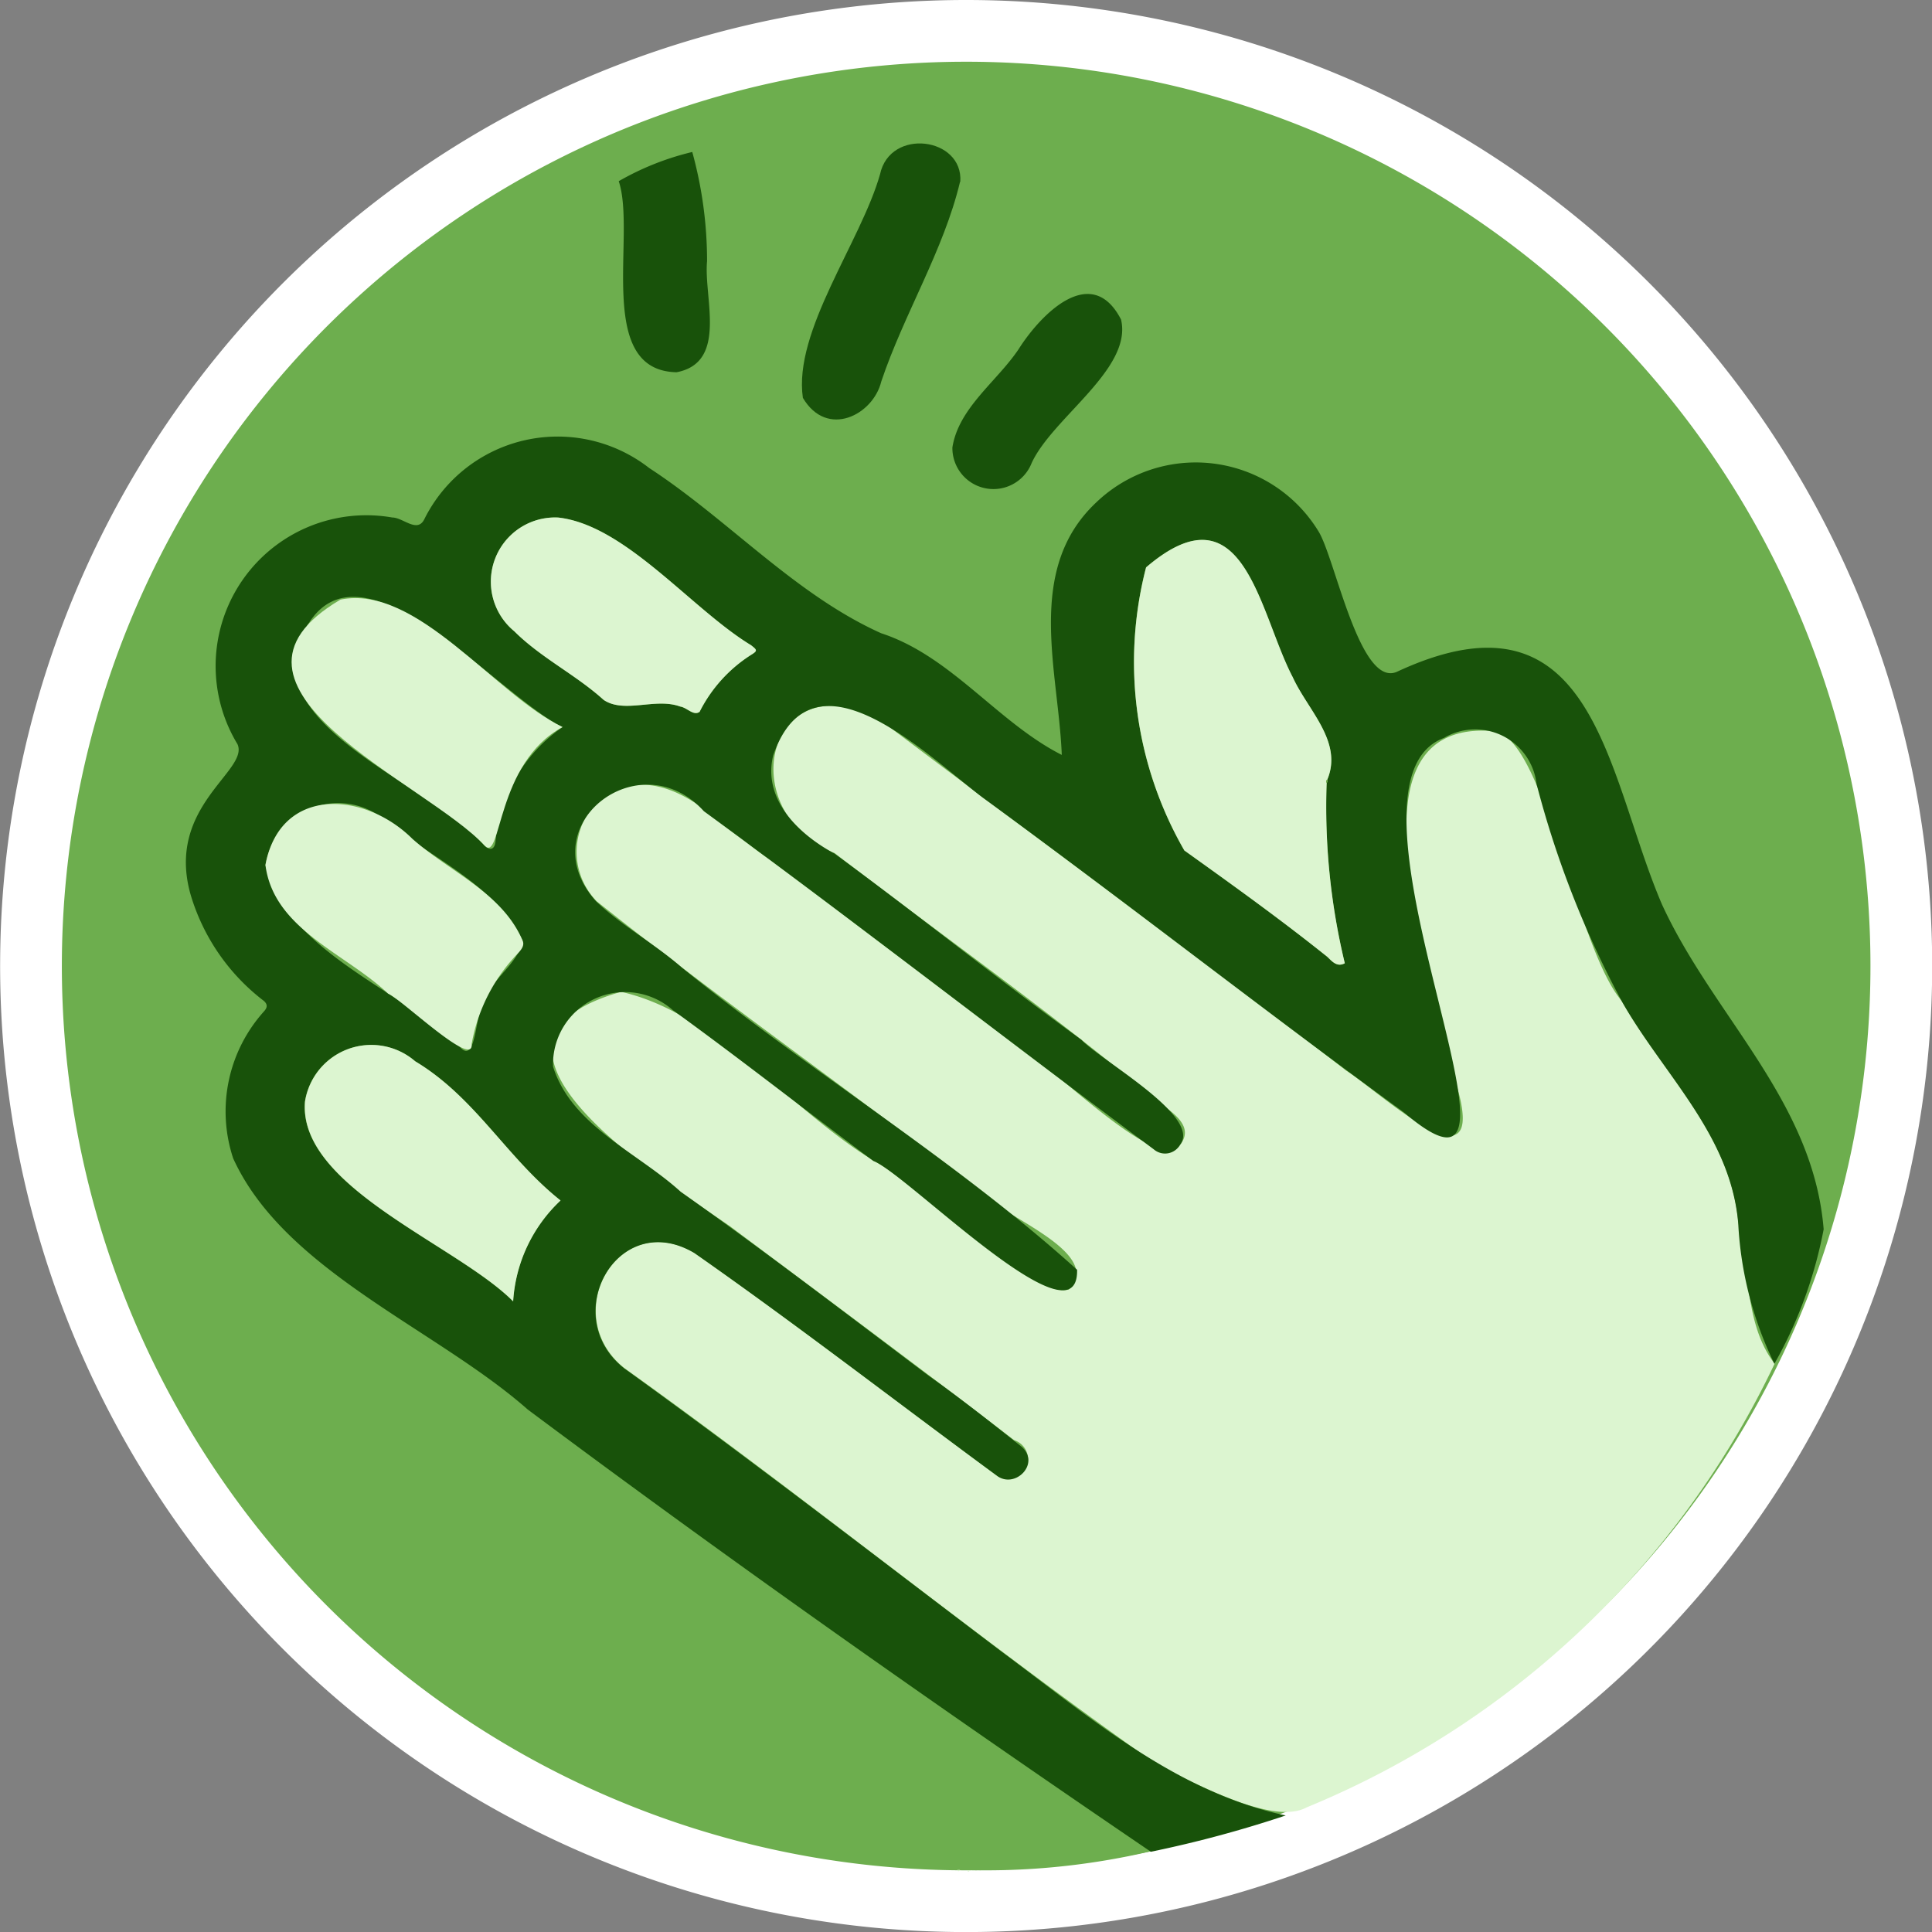 <?xml version="1.0" encoding="UTF-8"?>
<svg xmlns="http://www.w3.org/2000/svg" xmlns:xlink="http://www.w3.org/1999/xlink" id="linkedin-icon-klatschen" width="31.297" height="31.297" viewBox="0 0 31.297 31.297">
  <rect x="0" y="0" width="31.297" height="31.297" fill="#808080" stroke="none"/>
  <defs>
    <clipPath id="clip-path">
      <rect id="Rechteck_1438" data-name="Rechteck 1438" width="31.297" height="31.297" transform="translate(0 0)" fill="none"></rect>
    </clipPath>
  </defs>
  <g id="Gruppe_1348" data-name="Gruppe 1348" clip-path="url(#clip-path)">
    <path id="Pfad_694" data-name="Pfad 694" d="M30.8,15.648A15.149,15.149,0,1,1,15.648.5,15.149,15.149,0,0,1,30.8,15.648" fill="#6dae4e"></path>
    <path id="Pfad_695" data-name="Pfad 695" d="M30.8,15.648A15.149,15.149,0,1,1,15.648.5,15.149,15.149,0,0,1,30.8,15.648Z" fill="none" stroke="#fff" stroke-miterlimit="10" stroke-width="1"></path>
    <path id="Pfad_696" data-name="Pfad 696" d="M15.508,30.291C.319,29.623-3.811,9.36,10.023,2.933c.116.859.047,1.767.208,2.625a.649.649,0,0,0,1.274-.184c0-.383-.074-.761-.05-1.144-.14-.539.069-1.175-.218-1.656-.088-.123.063-.187.168-.2a14.9,14.9,0,0,1,8.778-.021c7.148,2.13,11.751,10.453,9.361,17.559-.17-2.086-1.79-3.454-2.62-5.264-.906-2.11-1.073-5.252-4.277-3.774-.595.33-1.024-1.847-1.289-2.271a2.33,2.33,0,0,0-3.6-.462c-1.156,1.089-.608,2.723-.556,4.088-1.035-.524-1.792-1.6-2.926-1.972C12.88,9.631,11.8,8.416,10.517,7.581A2.411,2.411,0,0,0,6.878,8.4c-.114.24-.345-.019-.524-.021a2.443,2.443,0,0,0-2.507,3.676c.1.128.081.176-.032.29A2.188,2.188,0,0,0,3.09,14.5a3.38,3.38,0,0,0,1.19,1.709c.065.057.06.1,0,.166a2.426,2.426,0,0,0-.5,2.381c.83,1.827,3.287,2.759,4.772,4.07,3.306,2.468,6.7,4.85,10.094,7.163a11.736,11.736,0,0,1-3.139.3m.044-27.346c.054-.724-1.134-.883-1.3-.122-.313,1.1-1.406,2.536-1.251,3.622.394.664,1.14.275,1.27-.265.368-1.093,1.012-2.124,1.277-3.235m-.124,4.3A.665.665,0,0,0,16.71,7.5c.34-.74,1.637-1.521,1.45-2.327-.48-.928-1.3-.084-1.661.483-.351.522-.966.949-1.071,1.59" fill="#6dae4e"></path>
    <path id="Pfad_697" data-name="Pfad 697" d="M28.746,22.094a14.491,14.491,0,0,1-7.576,7.183c-.548.3-1.758-.376-2.36-.644-2.957-2.076-5.756-4.37-8.695-6.47-1.074-.854-.111-2.6,1.137-1.868,1.658,1.163,3.259,2.4,4.89,3.6a.321.321,0,1,0,.287-.565c-1.477-1.135-3.07-2.318-4.6-3.463-1.114-.777-4.678-2.978-1.768-3.8,1.531.341,2.743,1.916,4.092,2.735.727.378,2.545,2.247,3.162,2.087.578-.591-1.071-1.181-1.41-1.561-2.052-1.614-4.2-3.1-6.24-4.729a1.145,1.145,0,0,1,.266-1.8c1.1-.416,1.85.765,2.722,1.231,1.188.942,2.421,1.843,3.627,2.765.543.238,2.484,2.294,2.843,1.743.3-.4-.428-.659-.64-.918-1.6-1.326-3.313-2.529-4.962-3.8-1.647-.652-1.12-3.076.681-2.2,2.525,1.912,5.111,3.79,7.607,5.724.585.376,2.325,2.028,1.784.227-.18-1.395-2.012-5.833.508-5.734.9-.13,1.391,3.476,2.176,4.385.672,1.185,1.762,2.16,1.883,3.593.187.749.1,1.638.587,2.276" fill="#dcf5d0"></path>
    <path id="Pfad_698" data-name="Pfad 698" d="M28.745,22.095a5.864,5.864,0,0,1-.587-2.277c-.122-1.433-1.21-2.407-1.883-3.592A15.787,15.787,0,0,1,24.891,12.7a1,1,0,0,0-1.5-.746c-2.044.762,1.948,8.278-.65,6.065-2.29-1.667-4.526-3.423-6.824-5.1-.89-.671-2.748-2.538-3.392-.682-.174.72.417,1.278.992,1.59,1.347.986,2.648,2.035,4,3.016.331.348,1.951,1.242,1.6,1.7a.279.279,0,0,1-.426.076c-2.441-1.816-4.836-3.684-7.289-5.478-1.05-1.155-2.835.25-1.744,1.462.425.4.949.687,1.39,1.073,2.076,1.682,4.447,3.126,6.4,4.893.031,1.291-2.784-1.577-3.3-1.762C13.065,18,12,17.16,10.9,16.364a1.168,1.168,0,0,0-1.941.914c.3.958,1.368,1.39,2.067,2.027,1.358.959,2.68,1.974,4.007,2.973.531.377,1.032.773,1.515,1.157.316.275-.112.7-.408.464-1.632-1.2-3.233-2.441-4.891-3.6-1.238-.735-2.219,1.016-1.137,1.868,2.062,1.487,4.075,3.045,6.1,4.579,1.441,1.069,2.835,2.285,4.616,2.663a18.982,18.982,0,0,1-2.185.588c-3.4-2.313-6.788-4.695-10.094-7.164-1.487-1.31-3.94-2.243-4.772-4.069a2.421,2.421,0,0,1,.5-2.381c.055-.062.06-.11,0-.167A3.369,3.369,0,0,1,3.09,14.5c-.415-1.438.952-2.013.757-2.445A2.442,2.442,0,0,1,6.354,8.383c.177,0,.41.264.523.021a2.412,2.412,0,0,1,3.64-.822c1.28.834,2.363,2.05,3.757,2.676,1.134.369,1.891,1.448,2.926,1.971-.053-1.363-.6-3,.556-4.088a2.33,2.33,0,0,1,3.6.462c.273.431.676,2.581,1.289,2.272,3.2-1.478,3.371,1.664,4.277,3.774.829,1.809,2.45,3.179,2.62,5.264a7.124,7.124,0,0,1-.8,2.182M21.5,12.631c.258-.616-.314-1.123-.559-1.66-.552-1.044-.779-3.139-2.376-1.779a6.118,6.118,0,0,0,.62,4.585c.783.561,1.565,1.119,2.314,1.722.07.063.152.177.285.106a10.826,10.826,0,0,1-.294-2.923.034.034,0,0,0,.01-.051M9.11,11.78c-1.209-.618-3.7-3.72-4.37-1.029.13,1.292,2.265,2,3.113,2.952.089.08.158.058.173-.067A2.537,2.537,0,0,1,9.11,11.78M4.3,14.014c.374,1.435,2.164,1.98,3.164,2.961.251.252.235-.552.359-.695.1-.412.6-.674.638-1.053-.452-.915-1.513-1.338-2.266-1.975a1.19,1.19,0,0,0-1.895.762m4.779,5.433c-.88-.7-1.376-1.667-2.355-2.255a1.087,1.087,0,0,0-1.785.654c-.113,1.38,2.457,2.315,3.372,3.235a2.45,2.45,0,0,1,.768-1.634M9.044,8.384a1.04,1.04,0,0,0-.713,1.842c.435.433.995.7,1.449,1.113.342.225.836-.041,1.237.106.113.017.214.157.316.086a2.342,2.342,0,0,1,.825-.917c.115-.071.114-.08.007-.163-.965-.586-2.03-1.942-3.121-2.067" fill="#18520a"></path>
    <path id="Pfad_699" data-name="Pfad 699" d="M11.214,2.461a6.657,6.657,0,0,1,.24,1.769c-.057.592.34,1.64-.493,1.8-1.335-.024-.648-2.229-.938-3.095a4.476,4.476,0,0,1,1.191-.473" fill="#18520a"></path>
    <path id="Pfad_700" data-name="Pfad 700" d="M15.508,30.291h.042c-.015.029-.029.026-.042,0" fill="#dcf5d0"></path>
    <path id="Pfad_701" data-name="Pfad 701" d="M15.667,30.3h.042c-.014.026-.028.025-.042,0" fill="#dcf5d0"></path>
    <path id="Pfad_702" data-name="Pfad 702" d="M15.552,2.945c-.265,1.111-.909,2.142-1.276,3.235-.13.54-.877.929-1.27.265-.157-1.083.939-2.525,1.25-3.622.162-.759,1.351-.6,1.3.122" fill="#18520a"></path>
    <path id="Pfad_703" data-name="Pfad 703" d="M15.428,7.249c.1-.641.72-1.068,1.071-1.59.357-.566,1.182-1.412,1.661-.483.19.8-1.112,1.59-1.449,2.327a.665.665,0,0,1-1.283-.254" fill="#18520a"></path>
    <path id="Pfad_704" data-name="Pfad 704" d="M21.491,12.681a10.826,10.826,0,0,0,.294,2.923c-.132.071-.215-.042-.284-.105-.75-.6-1.532-1.162-2.315-1.722a6.114,6.114,0,0,1-.62-4.586c1.588-1.36,1.828.733,2.376,1.78.245.536.817,1.043.559,1.659a.032.032,0,0,0-.01.051" fill="#dcf5d0"></path>
    <path id="Pfad_705" data-name="Pfad 705" d="M9.111,11.779c-1.076.581-.986,2.194-1.256,1.923-.939-1.019-4.763-2.567-2.339-3.989,1.239-.251,2.5,1.541,3.6,2.066" fill="#dcf5d0"></path>
    <path id="Pfad_706" data-name="Pfad 706" d="M4.3,14.013c.238-1.281,1.6-1.2,2.379-.426.6.533,1.45.871,1.782,1.639.041.08-.005.144-.063.209a2.829,2.829,0,0,0-.758,1.479c.038.406-1.143-.735-1.352-.817-.684-.651-1.855-1.042-1.988-2.084" fill="#dcf5d0"></path>
    <path id="Pfad_707" data-name="Pfad 707" d="M9.081,19.447a2.448,2.448,0,0,0-.768,1.634c-.916-.922-3.483-1.852-3.372-3.235a1.087,1.087,0,0,1,1.785-.654c.979.588,1.475,1.556,2.355,2.255" fill="#dcf5d0"></path>
    <path id="Pfad_708" data-name="Pfad 708" d="M9.044,8.384c1.089.123,2.157,1.482,3.121,2.067.107.083.108.092-.007.163a2.342,2.342,0,0,0-.825.917c-.1.071-.2-.069-.316-.086-.4-.147-.9.119-1.237-.106-.454-.41-1.014-.68-1.449-1.113a1.04,1.04,0,0,1,.713-1.842" fill="#dcf5d0"></path>
    <path id="Pfad_709" data-name="Pfad 709" d="M21.491,12.681a.032.032,0,0,1,.01-.051.034.034,0,0,1-.01.051" fill="#6dae4e"></path>
  </g>
</svg>
